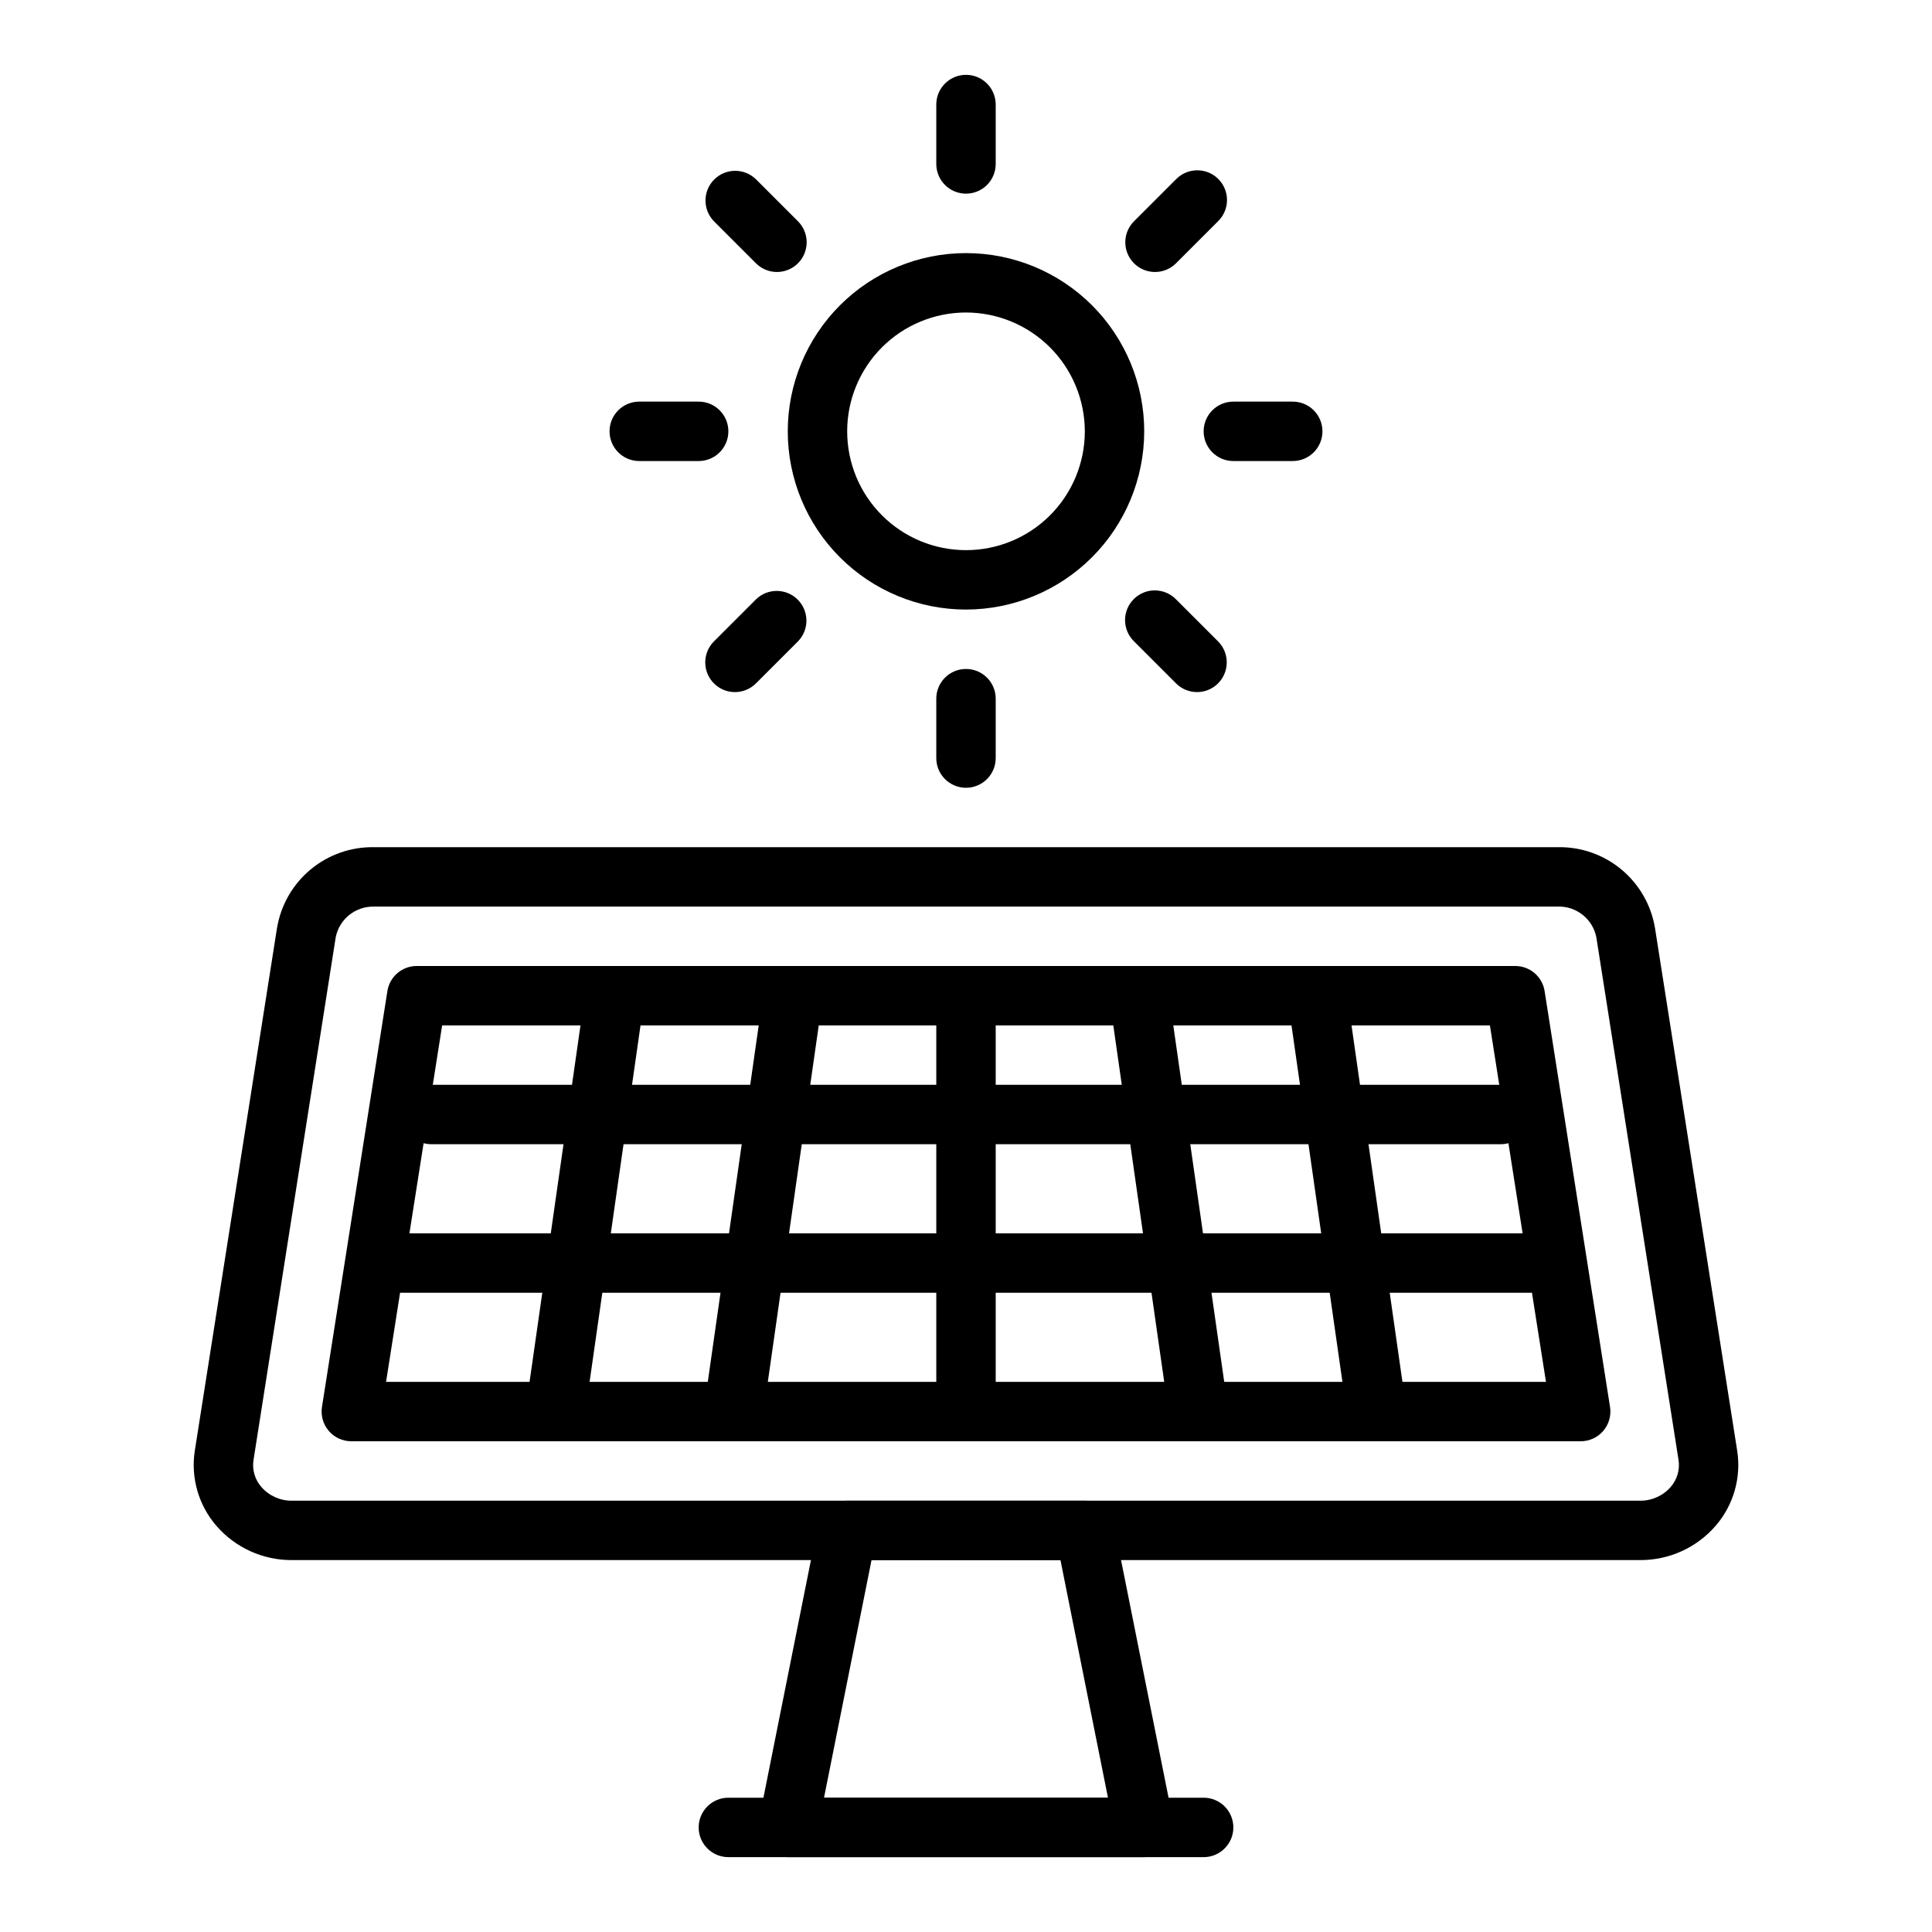 <?xml version="1.0" encoding="UTF-8"?>
<!-- Uploaded to: SVG Repo, www.svgrepo.com, Generator: SVG Repo Mixer Tools -->
<svg fill="#000000" width="800px" height="800px" version="1.1" viewBox="144 144 512 512" xmlns="http://www.w3.org/2000/svg">
 <g>
  <path d="m578.64 557.44h-357.28c-7.699 0.039-15.031-3.297-20.055-9.129-4.707-5.469-6.781-12.723-5.68-19.852l21.789-138.55h0.004c1.008-6.059 4.164-11.551 8.887-15.48 4.723-3.93 10.699-6.027 16.84-5.918h313.71c6.141-0.109 12.117 1.988 16.84 5.918 4.727 3.93 7.879 9.422 8.891 15.484l21.789 138.55c1.105 7.129-0.969 14.383-5.676 19.848-5.027 5.832-12.359 9.168-20.059 9.129zm-335.49-173.18c-4.906-0.133-9.203 3.281-10.176 8.094l-21.789 138.55c-0.406 2.582 0.363 5.211 2.09 7.172 2.035 2.332 4.992 3.656 8.09 3.621h357.28c3.098 0.035 6.055-1.289 8.09-3.621 1.73-1.961 2.496-4.59 2.094-7.172l-21.789-138.55c-0.973-4.816-5.269-8.234-10.18-8.102z"/>
  <path d="m562.9 525.95h-325.8c-2.301 0-4.484-1.004-5.981-2.754-1.496-1.75-2.152-4.066-1.793-6.34l17.336-110.21c0.602-3.828 3.898-6.648 7.773-6.648h291.13c3.875 0 7.172 2.82 7.773 6.648l17.336 110.21c0.359 2.273-0.297 4.59-1.793 6.34s-3.68 2.754-5.981 2.754zm-316.59-15.742h307.39l-14.859-94.465h-277.67z"/>
  <path d="m447.23 636.16h-94.465c-2.356-0.004-4.59-1.059-6.086-2.883-1.492-1.824-2.09-4.223-1.629-6.535l15.742-78.719h0.004c0.734-3.68 3.965-6.328 7.715-6.328h62.977c3.75 0 6.977 2.648 7.715 6.328l15.742 78.719c0.461 2.312-0.137 4.711-1.629 6.535-1.496 1.824-3.727 2.879-6.086 2.883zm-84.859-15.746h75.254l-12.594-62.977h-50.066z"/>
  <path d="m462.98 636.16h-125.95c-4.348 0-7.875-3.523-7.875-7.871 0-4.348 3.527-7.875 7.875-7.875h125.95c4.348 0 7.871 3.527 7.871 7.875 0 4.348-3.523 7.871-7.871 7.871z"/>
  <path d="m400 525.95c-4.348 0-7.875-3.523-7.875-7.871v-110.21c0-4.348 3.527-7.871 7.875-7.871s7.871 3.523 7.871 7.871v110.21c0 2.09-0.828 4.09-2.305 5.566-1.477 1.477-3.481 2.305-5.566 2.305z"/>
  <path d="m338.41 525.95c-2.281 0-4.453-0.988-5.949-2.711-1.496-1.727-2.172-4.016-1.855-6.273l15.742-110.21 0.004-0.004c0.297-2.066 1.398-3.93 3.07-5.184 1.672-1.25 3.769-1.789 5.836-1.492 4.305 0.613 7.297 4.602 6.68 8.906l-15.742 110.21v0.004c-0.555 3.871-3.871 6.75-7.785 6.754z"/>
  <path d="m291.18 525.95c-2.285 0-4.457-0.988-5.953-2.711-1.496-1.727-2.172-4.016-1.852-6.273l15.742-110.21 0.004-0.004c0.293-2.066 1.398-3.93 3.07-5.184 1.668-1.25 3.769-1.789 5.836-1.492 4.305 0.613 7.293 4.602 6.68 8.906l-15.742 110.21-0.004 0.004c-0.555 3.871-3.871 6.75-7.781 6.754z"/>
  <path d="m461.59 525.95c-3.91-0.004-7.227-2.883-7.777-6.754l-15.742-110.21-0.004-0.004c-0.613-4.305 2.375-8.293 6.68-8.906 4.305-0.617 8.293 2.375 8.906 6.676l15.742 110.21 0.004 0.004c0.32 2.262-0.355 4.551-1.855 6.273-1.496 1.723-3.668 2.715-5.953 2.711z"/>
  <path d="m508.82 525.95c-3.914-0.004-7.227-2.883-7.781-6.754l-15.742-110.21v-0.004c-0.617-4.305 2.371-8.293 6.676-8.906 4.305-0.617 8.293 2.375 8.91 6.676l15.742 110.21v0.004c0.32 2.262-0.355 4.551-1.852 6.273-1.5 1.723-3.672 2.715-5.953 2.711z"/>
  <path d="m541.7 447.23h-283.39c-4.348 0-7.871-3.523-7.871-7.871s3.523-7.871 7.871-7.871h283.39c4.348 0 7.871 3.523 7.871 7.871s-3.523 7.871-7.871 7.871z"/>
  <path d="m549.57 486.59h-299.14c-4.348 0-7.871-3.523-7.871-7.871s3.523-7.871 7.871-7.871h299.14c4.348 0 7.871 3.523 7.871 7.871s-3.523 7.871-7.871 7.871z"/>
  <path d="m400 305.54c-12.527 0-24.543-4.977-33.398-13.836-8.859-8.855-13.836-20.871-13.836-33.398 0-12.527 4.977-24.539 13.836-33.398 8.855-8.855 20.871-13.832 33.398-13.832 12.523 0 24.539 4.977 33.398 13.832 8.855 8.859 13.832 20.871 13.832 33.398-0.012 12.523-4.996 24.531-13.848 33.383-8.855 8.855-20.863 13.836-33.383 13.852zm0-78.719v-0.004c-8.352 0-16.363 3.32-22.266 9.223-5.906 5.906-9.223 13.914-9.223 22.266 0 8.352 3.316 16.363 9.223 22.266 5.902 5.906 13.914 9.223 22.266 9.223s16.359-3.316 22.266-9.223c5.902-5.902 9.223-13.914 9.223-22.266-0.012-8.348-3.332-16.352-9.234-22.254s-13.906-9.223-22.254-9.234z"/>
  <path d="m400 195.32c-4.348 0-7.875-3.523-7.875-7.871v-15.742c0-4.348 3.527-7.875 7.875-7.875s7.871 3.527 7.871 7.875v15.742c0 2.09-0.828 4.09-2.305 5.566-1.477 1.477-3.481 2.305-5.566 2.305z"/>
  <path d="m349.9 216.08c-2.09 0.004-4.09-0.828-5.566-2.305l-11.133-11.137c-3.008-3.086-2.977-8.016 0.066-11.062 3.047-3.047 7.977-3.078 11.062-0.07l11.137 11.137c2.25 2.25 2.926 5.637 1.707 8.578s-4.09 4.859-7.273 4.859z"/>
  <path d="m329.15 266.18h-15.742c-4.348 0-7.871-3.527-7.871-7.875 0-4.348 3.523-7.871 7.871-7.871h15.742c4.348 0 7.875 3.523 7.875 7.871 0 4.348-3.527 7.875-7.875 7.875z"/>
  <path d="m338.77 327.41c-3.18 0-6.051-1.918-7.269-4.859s-0.547-6.328 1.707-8.578l11.137-11.137h-0.004c3.086-3.008 8.016-2.977 11.062 0.07 3.047 3.047 3.078 7.977 0.07 11.062l-11.137 11.137v-0.004c-1.473 1.48-3.477 2.309-5.566 2.309z"/>
  <path d="m400 352.77c-4.348 0-7.875-3.523-7.875-7.871v-15.746c0-4.348 3.527-7.871 7.875-7.871s7.871 3.523 7.871 7.871v15.746c0 2.086-0.828 4.09-2.305 5.566-1.477 1.477-3.481 2.305-5.566 2.305z"/>
  <path d="m461.23 327.41c-2.09 0-4.094-0.828-5.566-2.309l-11.137-11.137v0.004c-1.508-1.473-2.363-3.484-2.375-5.586-0.016-2.106 0.816-4.129 2.305-5.617s3.512-2.32 5.617-2.305c2.106 0.012 4.117 0.867 5.586 2.375l11.137 11.137c2.25 2.25 2.922 5.637 1.703 8.578s-4.086 4.859-7.269 4.859z"/>
  <path d="m486.59 266.18h-15.742c-4.348 0-7.871-3.527-7.871-7.875 0-4.348 3.523-7.871 7.871-7.871h15.742c4.348 0 7.871 3.523 7.871 7.871 0 4.348-3.523 7.875-7.871 7.875z"/>
  <path d="m450.09 216.08c-3.184 0-6.055-1.918-7.269-4.859-1.219-2.941-0.547-6.328 1.703-8.578l11.137-11.137c1.469-1.508 3.481-2.363 5.586-2.375 2.106-0.016 4.129 0.816 5.617 2.305 1.488 1.488 2.32 3.512 2.305 5.617-0.012 2.106-0.867 4.117-2.375 5.586l-11.137 11.137c-1.473 1.477-3.477 2.309-5.566 2.305z"/>
 </g>
</svg>